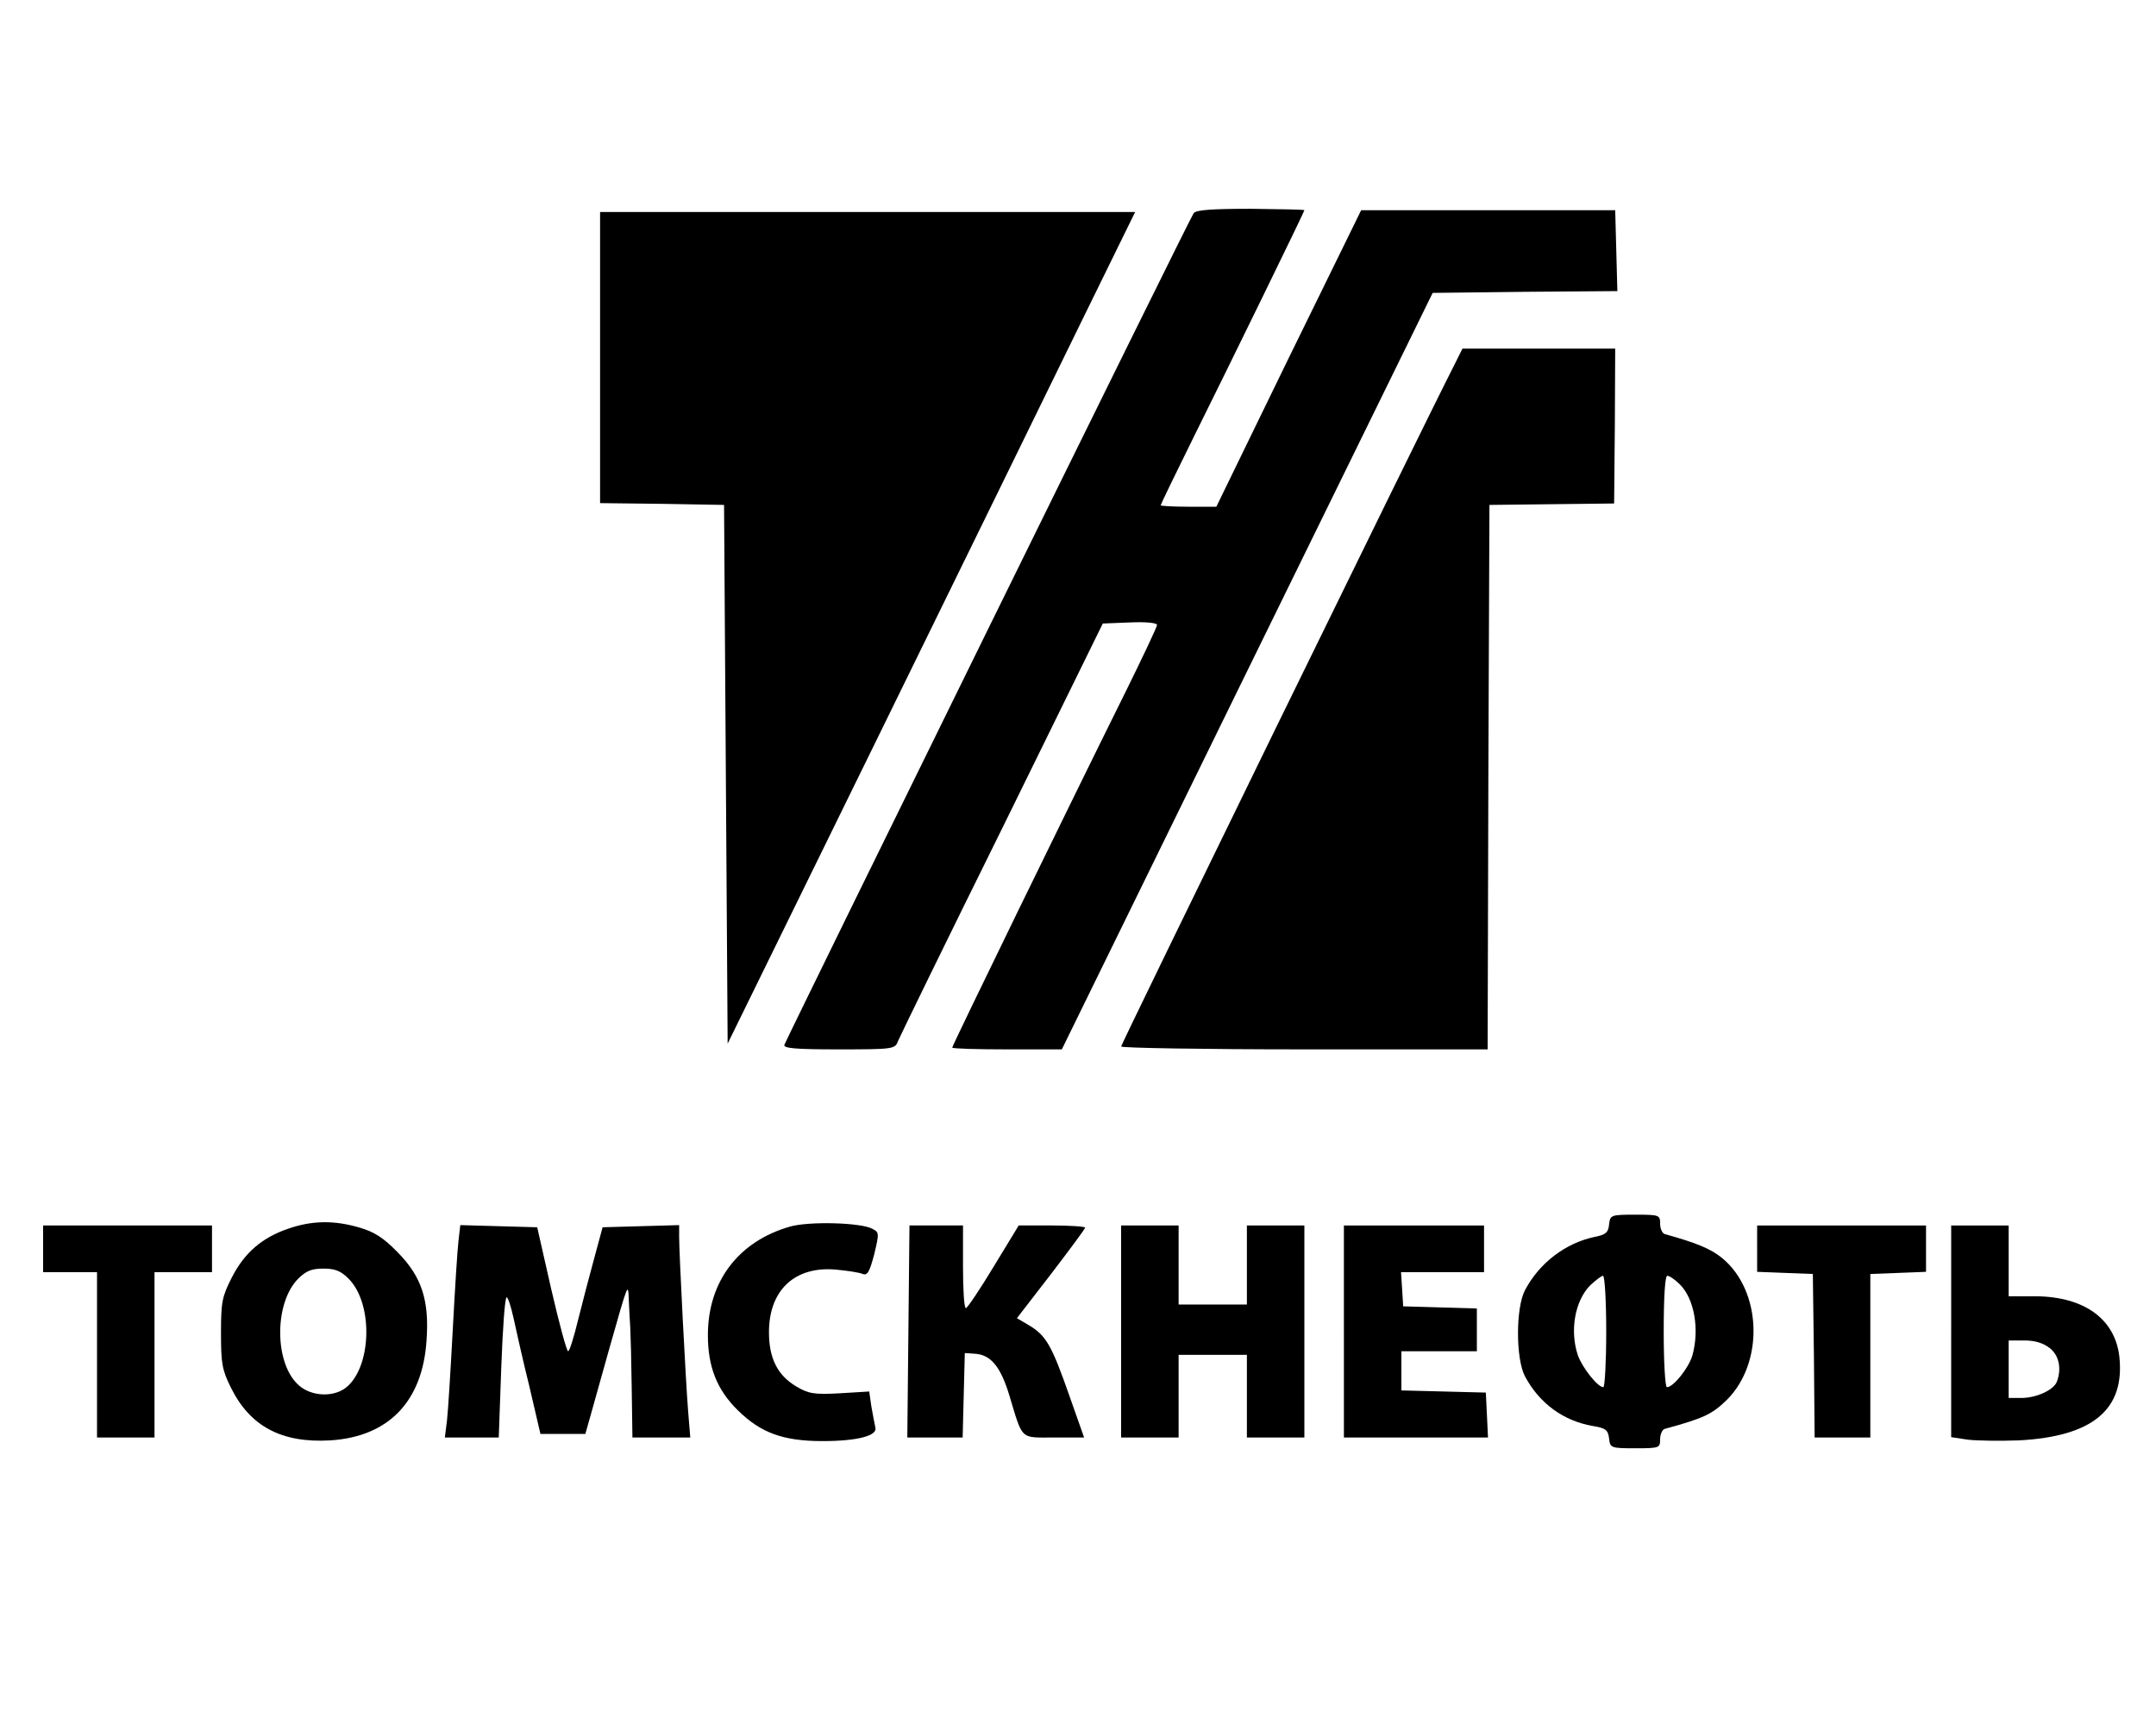 <?xml version="1.0" standalone="no"?>
<!DOCTYPE svg PUBLIC "-//W3C//DTD SVG 20010904//EN"
 "http://www.w3.org/TR/2001/REC-SVG-20010904/DTD/svg10.dtd">
<svg version="1.0" xmlns="http://www.w3.org/2000/svg"
 width="600pt" height="480pt" viewBox="0 0 600 480"
 preserveAspectRatio="xMidYMid meet">

<g transform="translate(0,480) scale(0.1,-0.1)"
fill="#000000" stroke="none">
<path d="M3322 4207 c-9 -10 -1119 -2268 -1139 -2314 -4 -10 30 -13 151 -13
153 0 157 1 165 23 5 12 135 279 290 592 l280 570 75 3 c44 2 76 -1 76 -7 0
-5 -41 -92 -91 -193 -149 -300 -479 -977 -479 -983 0 -3 69 -5 153 -5 l152 0
516 1053 516 1052 257 3 257 2 -3 113 -3 112 -354 0 -353 0 -202 -412 -201
-413 -77 0 c-43 0 -78 2 -78 4 0 2 41 87 91 188 96 193 309 629 309 633 0 2
-67 3 -149 4 -107 0 -152 -3 -159 -12z"/>
<path d="M1670 3805 l0 -405 173 -2 172 -3 5 -750 5 -749 414 844 c228 465
483 986 567 1158 l153 312 -745 0 -744 0 0 -405z"/>
<path d="M4044 3778 c-81 -158 -924 -1883 -924 -1890 0 -4 229 -8 510 -8 l510
0 2 758 3 757 174 2 173 2 2 215 1 216 -212 0 -213 0 -26 -52z"/>
<path d="M4478 1393 c-2 -23 -10 -29 -41 -35 -80 -17 -153 -72 -193 -148 -26
-49 -26 -191 0 -240 40 -75 107 -124 189 -138 36 -6 42 -11 45 -35 3 -26 5
-27 73 -27 67 0 69 1 69 25 0 14 6 27 13 29 110 30 132 41 173 81 104 104 97
303 -13 394 -32 26 -70 42 -160 67 -7 2 -13 15 -13 29 0 24 -2 25 -69 25 -68
0 -70 -1 -73 -27z m-8 -298 c0 -85 -4 -155 -8 -155 -16 0 -59 55 -71 89 -23
69 -8 152 35 195 15 14 31 26 35 26 5 0 9 -70 9 -155z m205 131 c40 -40 55
-124 35 -197 -10 -35 -53 -89 -71 -89 -5 0 -9 70 -9 155 0 101 4 155 10 155 6
0 22 -11 35 -24z"/>
<path d="M802 1381 c-73 -25 -122 -67 -157 -136 -27 -53 -30 -68 -30 -154 0
-85 3 -103 28 -153 53 -107 141 -154 276 -146 162 10 257 108 268 278 8 111
-13 177 -80 245 -40 41 -65 57 -106 69 -71 21 -133 20 -199 -3z m168 -139 c71
-71 64 -253 -11 -306 -35 -24 -92 -21 -126 8 -70 59 -71 230 -3 298 22 22 38
28 70 28 32 0 48 -6 70 -28z"/>
<path d="M2199 1387 c-144 -41 -229 -153 -229 -302 0 -88 25 -152 83 -209 64
-63 126 -86 236 -86 97 0 154 15 147 38 -2 9 -7 36 -11 58 l-6 42 -82 -5 c-72
-4 -87 -1 -121 19 -52 31 -76 78 -76 151 0 118 73 185 188 174 32 -3 64 -8 73
-12 13 -5 19 6 32 55 14 59 14 61 -6 71 -31 17 -175 21 -228 6z"/>
<path d="M120 1325 l0 -65 75 0 75 0 0 -230 0 -230 80 0 80 0 0 230 0 230 80
0 80 0 0 65 0 65 -235 0 -235 0 0 -65z"/>
<path d="M1276 1348 c-3 -24 -10 -135 -16 -248 -6 -113 -13 -226 -16 -252 l-6
-48 75 0 75 0 7 195 c4 107 10 195 15 195 4 0 12 -26 19 -57 7 -32 26 -118 44
-190 l31 -133 62 0 63 0 15 53 c8 28 31 111 51 182 54 190 53 189 55 135 1
-25 3 -58 4 -75 1 -16 3 -92 4 -167 l2 -138 80 0 81 0 -6 73 c-7 89 -25 440
-25 485 l0 33 -106 -3 -107 -3 -23 -85 c-13 -47 -33 -124 -45 -172 -12 -49
-24 -88 -28 -88 -4 0 -25 78 -47 173 l-39 172 -107 3 -107 3 -5 -43z"/>
<path d="M2528 1095 l-3 -295 77 0 77 0 3 118 3 117 29 -2 c44 -3 71 -37 95
-116 38 -126 29 -117 124 -117 l84 0 -42 119 c-48 137 -64 165 -111 193 l-34
20 95 123 c52 68 95 126 95 129 0 3 -42 6 -92 6 l-93 0 -70 -115 c-38 -63 -73
-115 -77 -115 -5 0 -8 52 -8 115 l0 115 -75 0 -74 0 -3 -295z"/>
<path d="M3120 1095 l0 -295 80 0 80 0 0 115 0 115 95 0 95 0 0 -115 0 -115
80 0 80 0 0 295 0 295 -80 0 -80 0 0 -110 0 -110 -95 0 -95 0 0 110 0 110 -80
0 -80 0 0 -295z"/>
<path d="M3740 1095 l0 -295 200 0 201 0 -3 63 -3 62 -117 3 -118 3 0 54 0 55
105 0 105 0 0 60 0 59 -102 3 -103 3 -3 48 -3 47 115 0 116 0 0 65 0 65 -195
0 -195 0 0 -295z"/>
<path d="M4890 1325 l0 -64 78 -3 77 -3 3 -227 2 -228 78 0 77 0 0 227 0 228
78 3 77 3 0 64 0 65 -235 0 -235 0 0 -65z"/>
<path d="M5430 1096 l0 -295 46 -7 c25 -3 89 -4 143 -2 205 11 295 86 279 233
-12 105 -98 167 -233 168 l-75 0 0 99 0 98 -80 0 -80 0 0 -294z m274 -47 c26
-20 34 -57 20 -94 -9 -23 -57 -45 -99 -45 l-35 0 0 80 0 80 44 0 c29 0 52 -7
70 -21z"/>
</g>
</svg>
